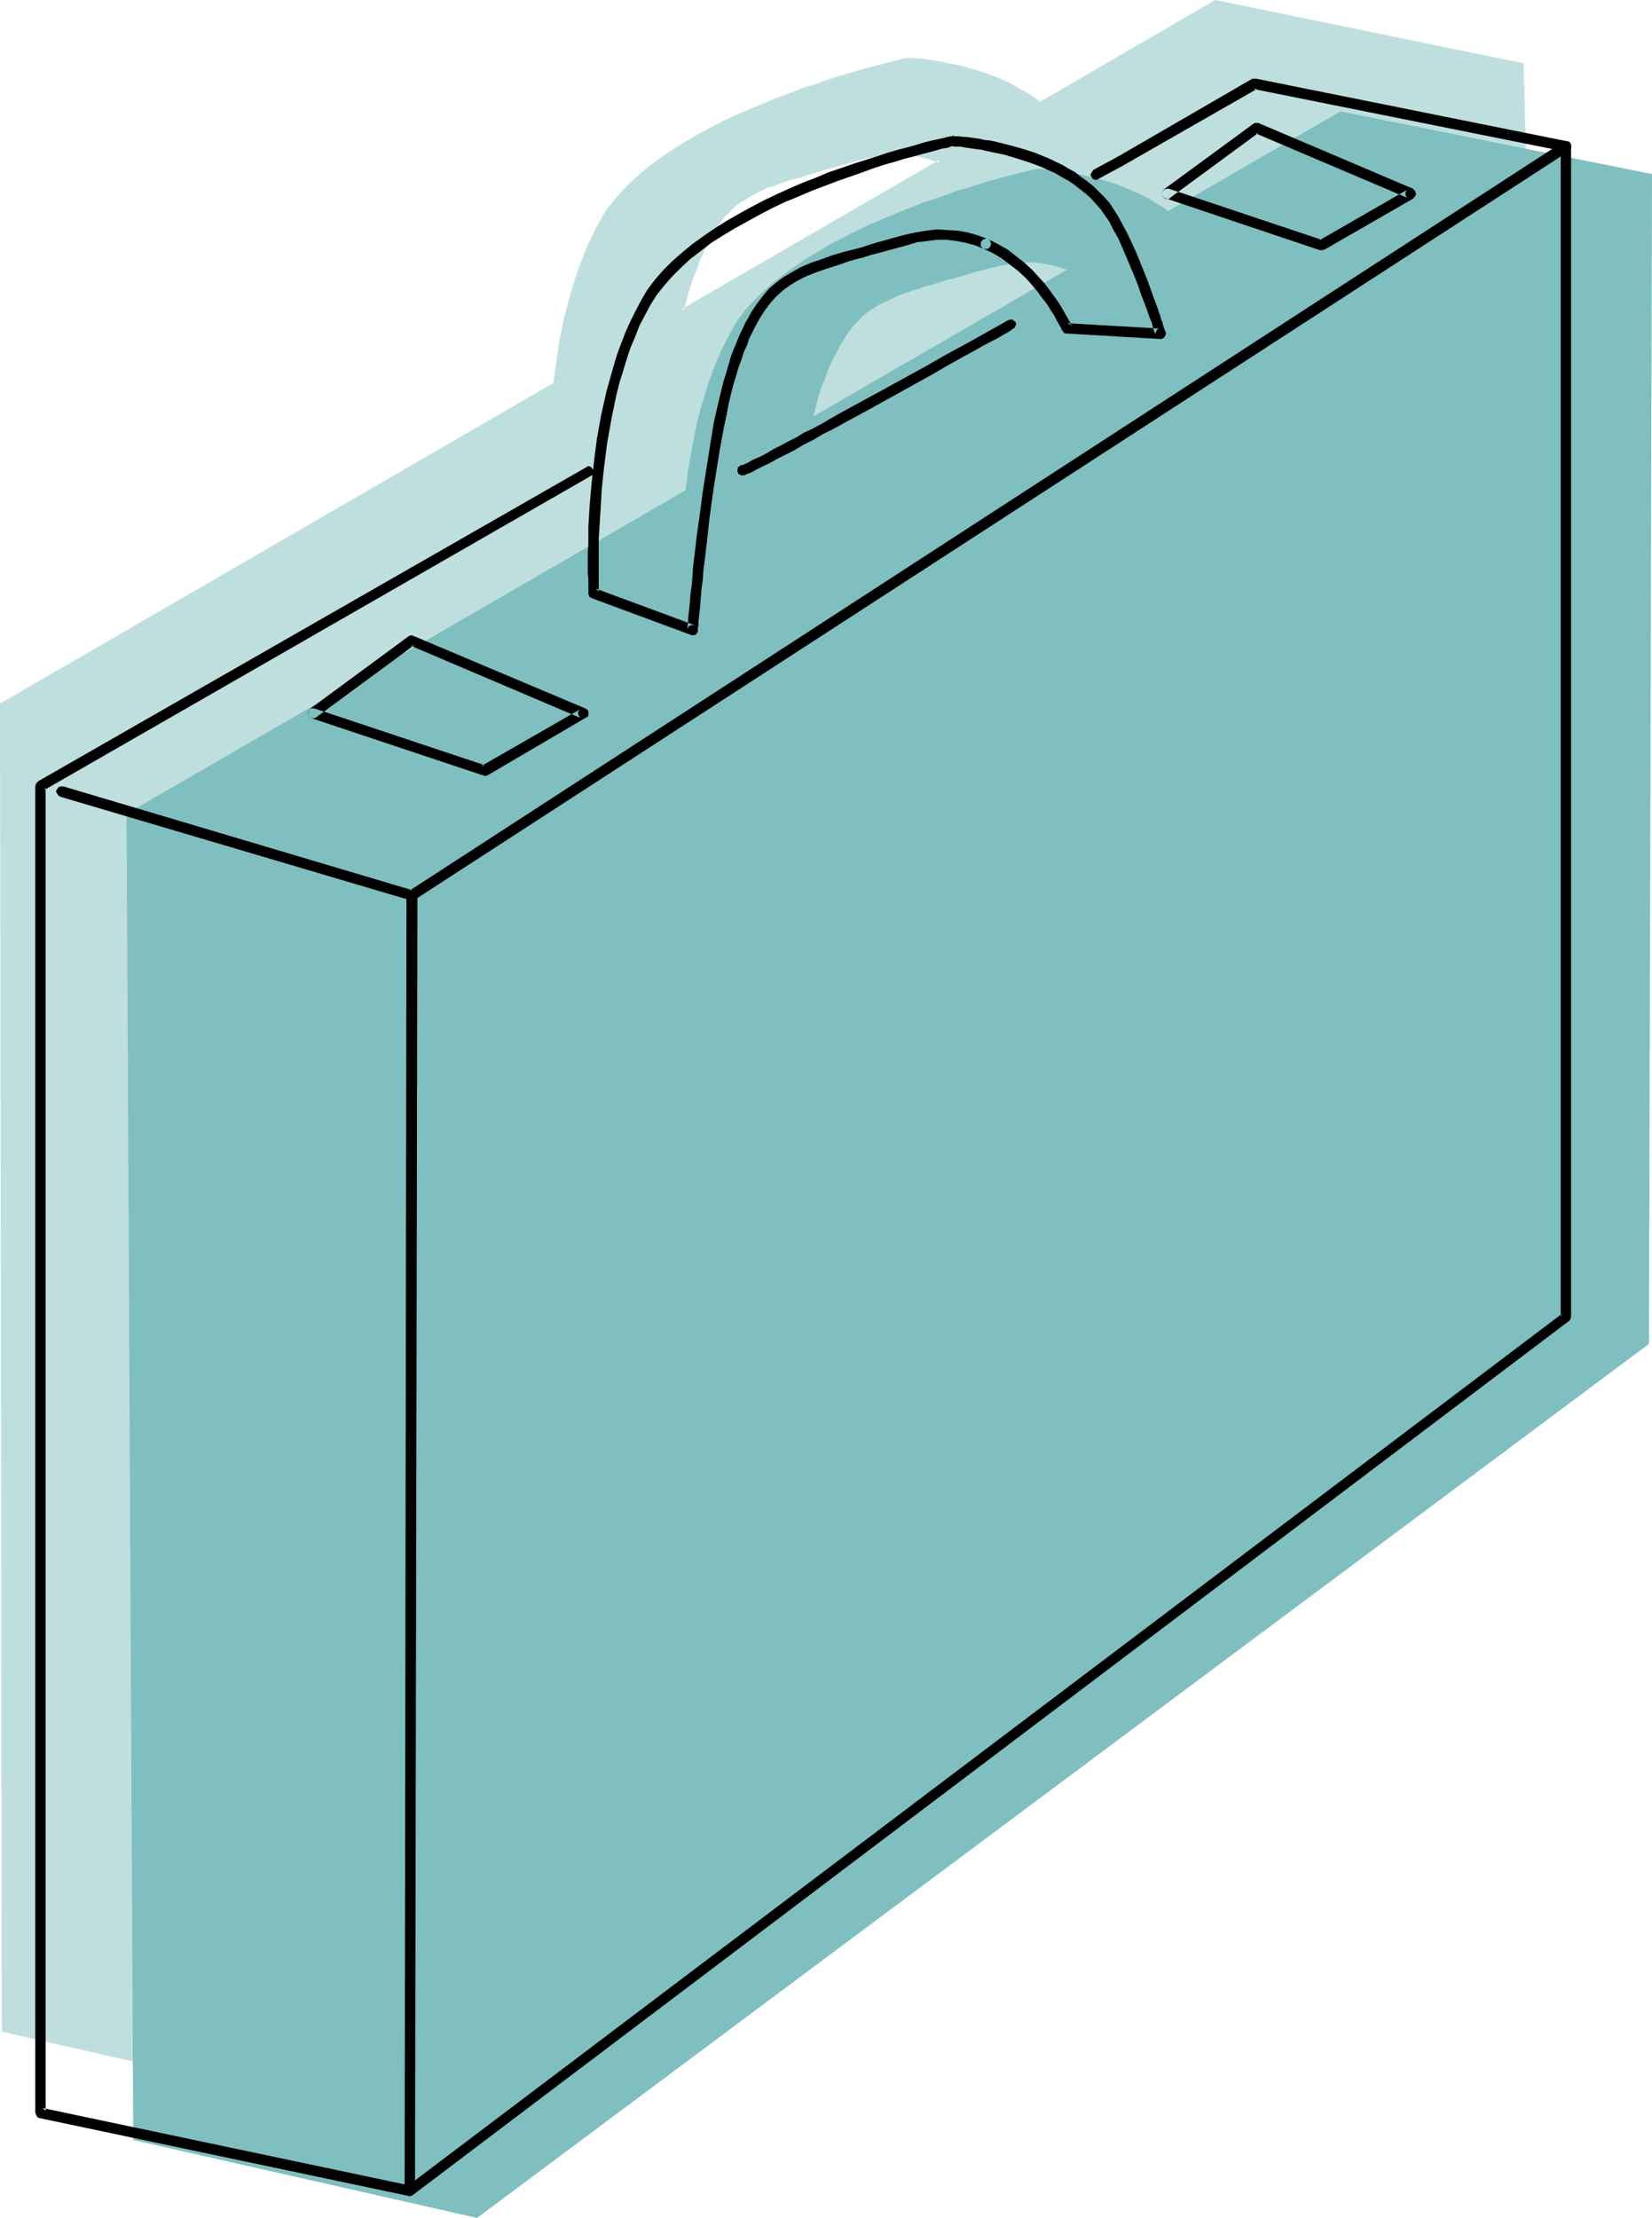 <?xml version="1.0" encoding="UTF-8" standalone="no"?>
<svg
   version="1.0"
   width="116.062mm"
   height="155.797mm"
   id="svg16"
   sodipodi:docname="Briefcase 32.wmf"
   xmlns:inkscape="http://www.inkscape.org/namespaces/inkscape"
   xmlns:sodipodi="http://sodipodi.sourceforge.net/DTD/sodipodi-0.dtd"
   xmlns="http://www.w3.org/2000/svg"
   xmlns:svg="http://www.w3.org/2000/svg">
  <sodipodi:namedview
     id="namedview16"
     pagecolor="#ffffff"
     bordercolor="#000000"
     borderopacity="0.25"
     inkscape:showpageshadow="2"
     inkscape:pageopacity="0.0"
     inkscape:pagecheckerboard="0"
     inkscape:deskcolor="#d1d1d1"
     inkscape:document-units="mm" />
  <defs
     id="defs1">
    <pattern
       id="WMFhbasepattern"
       patternUnits="userSpaceOnUse"
       width="6"
       height="6"
       x="0"
       y="0" />
  </defs>
  <path
     style="fill:#bfdfdf;fill-opacity:1;fill-rule:evenodd;stroke:none"
     d="m 184.673,70.939 0.808,-1.939 0.646,-1.616 0.808,-1.778 1.616,-2.909 0.808,-1.454 0.808,-1.293 0.808,-1.131 0.808,-1.131 0.969,-0.97 1.939,-1.778 1.939,-1.616 2.262,-1.454 2.585,-1.293 2.747,-1.293 3.231,-1.131 1.616,-0.485 1.777,-0.646 1.939,-0.485 1.939,-0.646 2.1,-0.485 2.1,-0.646 2.262,-0.646 2.424,-0.646 2.585,-0.808 2.585,-0.646 3.07,-0.808 2.747,-0.323 2.908,-0.323 2.585,0.162 2.585,0.162 2.424,0.485 2.262,0.646 2.262,0.808 -68.505,39.59 0.808,-3.232 0.969,-2.909 0.808,-2.747 z M 404.246,17.129 322.653,0.485 276.121,27.47 l -2.585,-1.939 -2.908,-1.616 -2.747,-1.616 -2.908,-1.293 -3.07,-1.131 -2.908,-0.808 -2.747,-0.808 -2.747,-0.646 -2.585,-0.646 -2.262,-0.323 -2.1,-0.485 -1.777,-0.162 h -0.808 l -0.646,-0.162 h -0.646 -0.485 -0.485 l -0.162,-0.162 h -0.323 l -0.162,0.162 h -0.162 -0.323 l -0.485,0.162 h -0.485 l -1.131,0.323 -1.616,0.485 -1.616,0.323 -2.1,0.646 -2.262,0.485 -2.585,0.808 -2.585,0.808 -2.908,0.808 -2.908,0.97 -3.231,0.97 -3.231,1.131 -3.231,1.131 -3.555,1.293 -3.393,1.454 -3.393,1.454 -3.555,1.616 -3.393,1.616 -3.555,1.616 -3.393,1.778 -3.231,1.939 -3.231,1.939 -3.07,2.101 -2.908,2.101 -2.908,2.262 -2.585,2.262 -2.424,2.424 -2.1,2.585 -1.939,2.585 -1.777,2.585 -1.293,2.424 -1.293,2.585 -1.131,2.424 -2.1,5.333 -0.808,2.747 -1.616,5.656 -1.454,5.656 -1.131,5.656 -0.969,5.494 -0.646,5.494 L 0.485,186.961 0.808,539.068 92.094,559.913 412.486,327.868 Z"
     id="path1" />
  <path
     style="fill:#bfdfdf;fill-opacity:1;fill-rule:evenodd;stroke:none"
     d="m 185.158,71.1 v 0 l 0.646,-1.939 v 0 l 0.808,-1.616 0.808,-1.778 1.454,-2.909 v 0 l 0.808,-1.293 0.808,-1.293 0.808,-1.131 v 0 l 0.808,-1.131 0.969,-1.131 v 0.162 l 1.777,-1.939 v 0 l 2.1,-1.616 v 0.162 l 2.262,-1.454 v 0 l 2.424,-1.293 2.747,-1.293 v 0.162 l 3.07,-1.131 1.777,-0.646 1.777,-0.485 1.777,-0.485 2.1,-0.646 1.939,-0.646 2.262,-0.646 2.262,-0.646 2.424,-0.646 2.424,-0.646 2.747,-0.808 3.07,-0.646 h -0.162 l 2.908,-0.485 2.747,-0.162 v 0 h 2.585 v 0 l 2.424,0.323 2.424,0.485 v 0 l 2.262,0.646 2.262,0.808 -0.162,-0.808 -68.344,39.59 0.646,0.485 0.808,-3.232 0.808,-3.07 0.969,-2.747 0.969,-2.424 -0.808,-0.323 -0.969,2.585 -0.969,2.747 -0.808,3.07 -0.969,4.04 69.798,-40.398 -2.908,-1.131 -2.262,-0.646 h -0.162 l -2.424,-0.485 -2.585,-0.323 v 0 h -2.585 -0.162 l -2.747,0.162 -2.908,0.485 v 0 l -3.07,0.646 -2.585,0.808 -2.585,0.646 -2.262,0.646 -2.424,0.646 -2.1,0.646 -2.1,0.646 -1.939,0.646 -1.939,0.485 -1.777,0.485 -1.616,0.646 -3.07,1.131 h -0.162 l -2.747,1.293 -2.585,1.131 v 0 l -2.262,1.454 v 0.162 l -2.1,1.616 v 0 l -1.939,1.778 v 0.162 l -0.808,0.97 -0.969,1.131 v 0 l -0.808,1.131 -0.808,1.293 -0.808,1.293 v 0.162 l -1.616,2.909 -0.808,1.778 -0.646,1.616 h -0.162 l -0.646,1.939 v 0 z"
     id="path2" />
  <path
     style="fill:#bfdfdf;fill-opacity:1;fill-rule:evenodd;stroke:none"
     d="M 404.569,16.805 322.653,0 275.96,27.147 h 0.485 l -2.747,-1.939 -2.747,-1.616 h -0.162 l -2.747,-1.616 -2.908,-1.293 v 0 l -3.07,-1.131 v 0 l -2.908,-0.97 -2.747,-0.808 -2.747,-0.646 -2.585,-0.485 v 0 l -2.424,-0.485 -2.1,-0.323 -1.777,-0.323 h -0.808 -0.646 l -0.646,-0.162 h -0.485 -0.485 0.162 -0.323 -0.485 -0.162 v 0 h -0.162 v 0 l -0.323,0.162 h -0.323 -0.162 l -0.485,0.162 -1.131,0.323 -1.454,0.323 -1.777,0.485 -2.1,0.485 -2.262,0.646 -2.424,0.646 -2.747,0.808 -2.747,0.808 -3.07,0.97 -3.07,1.131 -3.231,0.97 -3.393,1.293 -3.393,1.293 h -0.162 l -3.393,1.454 -3.555,1.454 -3.393,1.454 -3.555,1.616 -3.393,1.778 -3.393,1.778 v 0 l -3.393,1.939 -3.07,1.939 -3.231,2.101 -2.908,2.101 v 0 l -2.747,2.262 v 0 l -2.585,2.262 -2.424,2.424 -2.262,2.585 v 0 l -2.1,2.585 -1.616,2.747 v 0 l -1.293,2.424 -1.293,2.585 -1.131,2.424 v 0 l -2.1,5.333 v 0.162 l -0.969,2.747 -1.616,5.494 -1.454,5.656 v 0 l -1.131,5.656 -0.808,5.656 -0.808,5.494 0.162,-0.323 L 0,186.799 0.485,539.391 92.256,560.236 412.809,328.03 404.569,16.805 l -0.808,0.323 8.24,310.74 0.162,-0.323 L 91.933,559.59 92.256,559.428 0.808,538.745 1.131,539.068 0.808,186.961 0.646,187.284 147.674,102.287 l 0.808,-5.656 0.808,-5.656 1.293,-5.656 v 0 l 1.293,-5.494 1.616,-5.656 0.969,-2.747 v 0 l 2.1,-5.333 h -0.162 l 1.293,-2.424 1.131,-2.585 1.293,-2.424 v 0.162 l 1.777,-2.747 1.939,-2.585 h -0.162 l 2.262,-2.424 2.424,-2.424 2.585,-2.262 v 0 l 2.747,-2.262 v 0 l 2.908,-2.101 3.231,-2.101 3.07,-1.939 3.393,-1.939 h -0.162 l 3.393,-1.778 3.555,-1.616 3.393,-1.616 3.555,-1.616 3.393,-1.454 3.555,-1.454 -0.162,0.162 3.393,-1.293 3.393,-1.293 3.231,-0.97 3.07,-1.131 3.07,-0.97 2.908,-0.808 2.585,-0.808 2.424,-0.646 2.262,-0.646 2.1,-0.485 1.777,-0.485 1.454,-0.323 1.293,-0.323 0.485,-0.162 h -0.162 0.485 l 0.323,-0.162 v 0 h 0.323 l 0.162,-0.162 -0.162,0.162 h 0.323 -0.162 0.323 0.485 v 0 h 0.485 l 0.485,0.162 h 0.808 0.808 l 1.777,0.323 2.1,0.323 2.262,0.485 v 0 l 2.424,0.485 2.747,0.646 2.908,0.808 2.908,0.97 h -0.162 l 3.07,1.131 v 0 l 2.908,1.131 2.747,1.616 v 0 l 2.747,1.778 2.908,1.939 46.855,-27.147 h -0.323 l 81.431,16.644 -0.323,-0.323 z"
     id="path3" />
  <path
     style="fill:#7fbfbf;fill-opacity:1;fill-rule:evenodd;stroke:none"
     d="M 33.606,216.047 355.936,29.571 438.66,46.215 437.852,356.793 126.67,588.838 35.384,568.154 Z"
     id="path4" />
  <path
     style="fill:#7fbfbf;fill-opacity:1;fill-rule:evenodd;stroke:none"
     d="M 39.261,217.34 132.325,244.972 438.66,46.215 Z"
     id="path5" />
  <path
     style="fill:#7fbfbf;fill-opacity:1;fill-rule:evenodd;stroke:none"
     d="m 306.173,94.531 v -0.162 l -0.162,-0.323 -0.162,-0.323 -0.323,-0.646 -0.323,-0.646 -0.485,-0.808 -0.485,-0.97 -0.646,-0.97 -0.646,-1.131 -0.808,-1.293 -0.969,-1.131 -0.808,-1.293 -1.131,-1.293 -1.131,-1.293 -1.131,-1.293 -1.293,-1.293 -1.454,-1.293 -1.454,-1.293 -1.454,-1.131 -1.616,-1.131 -1.777,-1.131 -1.777,-0.808 -1.939,-0.97 -1.939,-0.646 -2.1,-0.646 -2.1,-0.485 -2.1,-0.323 -2.424,-0.162 h -2.424 l -2.424,0.323 -2.585,0.485 -2.747,0.646 -2.585,0.646 -2.585,0.646 -2.424,0.808 -2.262,0.646 -2.1,0.485 -2.1,0.646 -1.939,0.646 -1.939,0.485 -1.777,0.646 -1.616,0.485 -3.231,1.131 -2.747,1.293 -2.424,1.131 -2.424,1.454 -2.1,1.616 -1.777,1.939 -0.969,0.97 -0.808,1.131 -0.808,1.131 -0.808,1.293 -0.808,1.293 -0.808,1.616 -0.808,1.454 -0.808,1.616 -0.808,1.778 -0.646,1.939 -0.808,1.939 -0.808,2.262 -0.646,2.424 -0.646,2.424 -0.646,2.747 -0.646,2.747 -0.646,2.909 -0.646,2.909 -1.131,6.14 -0.969,6.14 -0.969,6.302 -0.808,6.14 -0.323,2.909 -0.485,2.909 -0.162,2.909 -0.323,2.585 -0.323,2.585 -0.323,2.424 -0.162,2.424 -0.323,1.939 -0.162,1.939 v 1.778 l -0.162,1.454 -0.162,1.293 v 0.97 l -0.162,0.808 v 0.323 0.162 l -26.174,-9.534 v -0.646 l -0.162,-0.646 v -0.97 -1.131 -1.293 -5.333 -2.101 -2.262 l 0.162,-2.585 v -2.424 l 0.162,-2.747 0.323,-2.747 0.162,-3.07 0.323,-2.909 0.323,-3.07 0.808,-6.302 1.131,-6.464 1.293,-6.464 0.808,-3.07 0.969,-3.232 0.969,-3.232 1.131,-3.07 1.131,-3.07 1.293,-2.909 1.454,-2.909 1.454,-2.747 1.616,-2.747 1.939,-2.585 2.262,-2.424 2.424,-2.424 2.585,-2.262 2.908,-2.262 2.908,-2.101 3.07,-2.101 3.231,-1.939 3.231,-1.939 3.393,-1.778 3.555,-1.778 3.393,-1.616 3.555,-1.454 3.393,-1.454 3.555,-1.454 3.231,-1.293 3.393,-1.131 3.231,-1.131 3.07,-1.131 3.07,-0.808 2.908,-0.97 2.585,-0.808 2.424,-0.646 2.424,-0.646 1.939,-0.485 1.777,-0.485 1.454,-0.323 1.293,-0.323 0.485,-0.162 h 0.323 0.323 l 0.323,-0.162 h 0.162 v 0 h 0.323 0.485 l 0.485,0.162 h 0.808 0.808 l 1.131,0.162 1.131,0.162 1.131,0.162 1.293,0.323 1.454,0.162 1.616,0.323 3.231,0.808 3.393,0.808 3.555,1.131 3.555,1.454 3.555,1.616 1.777,0.97 1.777,1.131 1.616,0.97 1.616,1.293 1.616,1.293 1.454,1.293 1.454,1.454 1.293,1.616 1.131,1.616 1.131,1.778 1.293,2.262 1.131,2.262 2.262,5.009 2.1,5.171 0.969,2.424 0.969,2.424 0.808,2.262 0.646,2.101 0.646,1.778 0.646,1.616 0.162,0.646 0.323,0.646 0.162,0.646 0.162,0.808 0.162,0.162 v 0.162 0 0 z"
     id="path6" />
  <path
     style="fill:#7fbfbf;fill-opacity:1;fill-rule:evenodd;stroke:none"
     d="m 105.989,196.656 45.562,15.19 26.174,-15.19 -45.401,-19.229 z"
     id="path7" />
  <path
     style="fill:#7fbfbf;fill-opacity:1;fill-rule:evenodd;stroke:none"
     d="m 332.832,58.658 41.039,13.735 23.589,-13.735 -41.039,-17.29 z"
     id="path8" />
  <path
     style="fill:#000000;fill-opacity:1;fill-rule:evenodd;stroke:none"
     d="m 291.632,47.508 6.301,-3.393 0.323,-0.323 0.323,-0.485 0.162,-0.485 -0.162,-0.485 -0.485,-0.485 -0.485,-0.162 -0.485,-0.162 -0.485,0.162 -6.301,3.393 -0.323,0.485 -0.323,0.485 -0.162,0.485 0.323,0.485 0.323,0.485 0.485,0.162 0.485,0.162 z"
     id="path9" />
  <path
     style="fill:#000000;fill-opacity:1;fill-rule:evenodd;stroke:none"
     d="m 297.933,44.114 35.868,-20.522 h -0.485 -0.646 l 82.885,16.644 -0.485,-0.162 -0.323,-0.323 -0.162,-0.485 -0.162,-0.485 V 349.522 l 0.162,-0.485 0.485,-0.485 v 0 l -307.143,232.045 0.646,-0.323 h 0.485 v 0 l -98.072,-20.684 0.485,0.162 0.323,0.323 0.323,0.323 v 0.485 -352.107 0.323 l -0.162,0.323 -0.162,0.323 -0.323,0.162 145.412,-83.543 0.485,-0.323 0.162,-0.485 0.162,-0.485 -0.323,-0.485 -0.323,-0.485 -0.485,-0.323 h -0.485 l -0.485,0.323 -145.574,83.381 -0.162,0.323 -0.323,0.162 v 0.323 l -0.162,0.485 v 352.107 l 0.162,0.485 0.162,0.323 0.323,0.485 0.485,0.162 98.072,20.684 h 0.485 l 0.646,-0.323 306.981,-232.045 0.162,-0.162 0.162,-0.323 0.162,-0.646 V 38.782 38.459 l -0.162,-0.485 -0.485,-0.323 -0.485,-0.162 -82.723,-16.644 v 0.162 l -0.485,-0.162 -0.485,0.162 -35.707,20.684 -0.485,0.323 -0.323,0.646 v 0.485 l 0.323,0.485 0.323,0.485 0.485,0.162 h 0.485 z"
     id="path10" />
  <path
     style="fill:#000000;fill-opacity:1;fill-rule:evenodd;stroke:none"
     d="m 15.995,211.523 92.902,27.47 0.646,0.162 0.646,-0.323 306.496,-198.757 0.323,-0.485 0.162,-0.485 v -0.485 l -0.162,-0.485 -0.323,-0.485 -0.485,-0.162 h -0.646 l -0.485,0.162 -306.496,198.919 0.646,-0.162 h 0.485 L 16.803,208.776 h -0.646 l -0.485,0.162 -0.323,0.323 -0.323,0.485 -0.162,0.485 0.323,0.485 0.323,0.485 z"
     id="path11" />
  <path
     style="fill:#000000;fill-opacity:1;fill-rule:evenodd;stroke:none"
     d="m 107.928,237.701 -0.485,343.866 0.162,0.646 0.162,0.323 0.485,0.323 0.485,0.162 0.646,-0.162 0.323,-0.323 0.323,-0.323 0.162,-0.646 0.646,-343.866 -0.162,-0.485 -0.323,-0.485 -0.485,-0.323 h -0.485 -0.485 l -0.485,0.323 -0.323,0.485 z"
     id="path12" />
  <path
     style="fill:#000000;fill-opacity:1;fill-rule:evenodd;stroke:none"
     d="m 262.388,63.505 -2.585,-0.97 -2.747,-0.808 -2.747,-0.485 -2.747,-0.162 -2.747,-0.162 -2.908,0.323 -2.908,0.485 -2.908,0.646 -7.594,2.101 -2.1,0.646 -1.939,0.646 -1.939,0.485 -1.939,0.485 -3.393,0.97 -3.07,1.131 -2.908,0.97 -2.585,1.131 -2.262,1.293 -2.262,1.293 -1.939,1.454 -1.939,1.616 -1.616,1.939 -1.616,2.101 -1.616,2.424 -0.646,1.293 -0.808,1.293 -0.646,1.454 -0.808,1.616 -0.646,1.616 -0.808,1.939 -0.808,1.939 -0.646,2.262 -0.646,2.262 -0.808,2.585 -0.646,2.585 -0.646,2.747 -0.646,2.747 -0.646,2.909 -0.969,5.979 -0.969,6.14 -0.969,6.14 -0.808,6.14 -0.808,5.656 -0.323,2.909 -0.323,2.585 -0.323,2.747 -0.162,2.424 -0.162,2.262 -0.323,2.101 -0.162,2.101 -0.162,1.778 -0.162,1.454 -0.162,1.454 v 1.131 l -0.162,0.97 v 0.646 0.323 l 0.162,-0.646 0.162,-0.323 0.323,-0.162 0.323,-0.162 h 0.162 0.646 l -26.174,-9.695 0.323,0.323 0.323,0.323 0.162,0.162 v 0.485 -0.646 -0.646 -0.97 -1.131 -8.888 -2.262 l 0.162,-2.424 0.162,-2.585 0.162,-2.585 0.162,-2.747 0.162,-2.909 0.323,-3.07 0.323,-2.909 0.808,-6.302 1.131,-6.302 1.293,-6.302 0.808,-3.232 0.969,-3.07 0.969,-3.232 0.969,-2.909 1.293,-3.07 1.131,-2.909 1.454,-2.747 1.454,-2.747 1.616,-2.585 1.939,-2.424 2.1,-2.424 2.424,-2.424 2.424,-2.262 2.747,-2.101 2.908,-2.262 3.07,-1.939 3.231,-1.939 3.231,-1.778 3.231,-1.778 3.393,-1.778 3.393,-1.616 3.555,-1.454 3.393,-1.454 3.393,-1.293 3.393,-1.293 3.231,-1.131 3.231,-1.131 3.07,-1.131 2.908,-0.97 2.908,-0.808 2.585,-0.808 2.585,-0.646 2.262,-0.646 1.939,-0.485 1.777,-0.485 1.616,-0.485 1.293,-0.162 0.808,-0.323 0.646,-0.162 h 0.162 v 0 h -0.323 0.162 l 0.323,0.162 h 0.323 0.646 0.808 l 0.808,0.162 0.969,0.162 1.131,0.162 1.131,0.162 1.454,0.162 1.293,0.323 1.454,0.323 3.231,0.646 3.231,0.97 3.555,1.131 3.393,1.293 3.555,1.616 1.616,0.97 1.777,0.97 1.454,0.97 1.616,1.293 1.454,1.131 1.454,1.293 1.293,1.454 1.293,1.454 1.131,1.616 1.131,1.616 1.131,2.262 1.293,2.262 2.1,4.848 2.1,5.009 0.969,2.424 0.808,2.424 0.808,2.101 0.808,2.101 0.646,1.939 0.646,1.454 0.162,0.808 0.323,1.131 0.162,0.485 0.162,0.323 0.162,0.323 v 0.162 0.162 -0.646 l 0.323,-0.646 0.162,-0.323 0.323,-0.162 h 0.646 l -24.882,-1.454 v 0 l 0.323,0.162 0.323,0.162 0.323,0.162 0.162,0.323 v -0.162 -0.162 l -0.323,-0.162 v -0.485 l -0.485,-0.808 -0.646,-1.131 -0.808,-1.454 -0.969,-1.616 -1.131,-1.616 -1.293,-1.778 -1.454,-1.939 -1.616,-1.778 -1.777,-1.939 -1.939,-1.778 -2.262,-1.778 -2.262,-1.778 -2.585,-1.454 -2.585,-1.293 -0.485,-0.162 -0.646,0.162 -0.485,0.323 -0.323,0.485 v 0.485 0.485 l 0.323,0.485 0.485,0.323 2.424,1.131 2.424,1.454 2.1,1.616 2.1,1.616 1.939,1.778 1.616,1.778 1.616,1.939 1.293,1.778 1.293,1.616 0.969,1.616 0.969,1.454 0.646,1.293 0.646,1.131 0.485,0.808 v 0.162 l 0.162,0.323 0.162,0.162 v 0 l 0.162,0.323 0.323,0.323 0.323,0.162 h 0.323 l 24.882,1.454 h 0.323 l 0.323,-0.162 0.323,-0.162 0.162,-0.323 0.323,-0.485 v -0.808 h -0.162 v -0.323 l -0.162,-0.162 -0.162,-0.485 -0.162,-0.485 -0.162,-0.646 -0.162,-0.646 -0.323,-0.646 -0.162,-0.808 -0.323,-0.808 -0.646,-1.939 -0.808,-2.101 -0.808,-2.262 -0.808,-2.262 -0.969,-2.424 -2.1,-5.171 -2.262,-4.848 -1.293,-2.424 -1.131,-2.101 -1.131,-1.778 -1.131,-1.778 -1.454,-1.616 -1.454,-1.454 -1.454,-1.454 -1.616,-1.293 -1.616,-1.131 -1.616,-1.293 -1.777,-0.97 -1.616,-0.97 -3.716,-1.778 -3.555,-1.454 -3.555,-1.131 -3.555,-0.97 -3.231,-0.808 -1.454,-0.323 -1.616,-0.162 -1.293,-0.323 -1.293,-0.162 -1.131,-0.162 -1.131,-0.162 h -0.969 l -0.808,-0.162 h -0.646 -0.646 l -0.323,-0.162 h -0.162 l -0.162,0.162 h -0.162 -0.162 -0.323 l -0.323,0.162 h -0.323 l -1.131,0.323 -1.454,0.323 -1.616,0.323 -1.939,0.485 -2.1,0.646 -2.262,0.646 -2.585,0.646 -2.747,0.808 -2.908,0.97 -3.07,0.97 -3.07,0.97 -3.231,1.131 -3.393,1.131 -3.393,1.454 -3.393,1.293 -3.393,1.454 -3.555,1.616 -3.393,1.616 -3.393,1.778 -3.231,1.778 -3.393,1.939 -3.07,1.939 -3.07,2.101 -2.908,2.101 -2.747,2.262 -2.585,2.262 -2.424,2.424 -2.262,2.585 -1.939,2.585 -1.616,2.747 -1.454,2.747 -1.454,2.909 -1.293,2.909 -1.131,2.909 -1.131,3.07 -0.969,3.232 -1.777,6.302 -1.454,6.464 -1.131,6.302 -0.808,6.302 -0.323,3.07 -0.323,2.909 -0.485,5.656 -0.162,2.747 -0.162,2.585 v 2.424 2.424 l -0.162,2.101 v 5.494 l 0.162,1.454 v 1.293 1.131 0.808 0.485 0.323 l 0.162,0.323 0.162,0.485 0.323,0.162 0.323,0.162 26.174,9.695 0.646,0.162 0.646,-0.162 0.485,-0.485 0.162,-0.646 v -0.162 -0.646 l 0.162,-0.646 v -1.131 l 0.162,-1.293 0.162,-1.454 0.162,-1.778 0.162,-1.939 0.162,-2.101 0.323,-2.262 0.162,-2.424 0.323,-2.585 0.323,-2.585 0.323,-2.747 0.646,-5.979 0.808,-5.979 0.969,-6.302 0.969,-5.979 1.131,-6.14 0.646,-2.909 0.485,-2.747 0.646,-2.747 0.646,-2.585 0.808,-2.585 0.646,-2.262 0.808,-2.101 0.646,-2.101 0.808,-1.616 0.485,-1.616 1.454,-2.909 1.293,-2.424 1.454,-2.262 1.454,-1.939 1.616,-1.778 1.777,-1.616 1.777,-1.293 2.1,-1.293 2.262,-1.131 2.424,-0.97 2.747,-0.97 3.07,-0.97 3.231,-1.131 1.777,-0.485 1.939,-0.485 1.939,-0.646 1.939,-0.485 7.755,-2.101 2.585,-0.808 2.747,-0.323 2.585,-0.323 h 2.585 l 2.585,0.323 2.424,0.485 2.424,0.646 2.424,0.97 h 0.485 0.485 l 0.485,-0.323 0.323,-0.485 0.162,-0.485 -0.162,-0.485 -0.162,-0.485 z"
     id="path13" />
  <path
     style="fill:#000000;fill-opacity:1;fill-rule:evenodd;stroke:none"
     d="m 82.723,190.678 45.562,15.19 0.646,0.162 0.485,-0.162 26.174,-15.351 0.323,-0.162 0.323,-0.323 v -0.323 -0.485 -0.323 l -0.162,-0.323 -0.323,-0.323 -0.323,-0.162 -45.562,-19.229 -0.323,-0.162 h -0.323 -0.323 l -0.323,0.162 -26.336,19.391 -0.323,0.485 -0.162,0.485 v 0.485 l 0.323,0.485 0.323,0.323 0.485,0.162 h 0.646 l 0.323,-0.162 26.336,-19.391 -0.323,0.162 -0.323,0.162 h -0.323 l -0.485,-0.162 45.562,19.391 v 0 l -0.323,-0.162 -0.162,-0.323 -0.162,-0.323 -0.162,-0.323 v -0.485 l 0.162,-0.323 0.485,-0.485 -26.174,15.028 v 0.162 l 0.646,-0.323 0.485,0.162 -45.562,-15.19 h -0.485 -0.485 l -0.485,0.323 -0.162,0.485 -0.162,0.646 0.162,0.485 0.323,0.323 z"
     id="path14" />
  <path
     style="fill:#000000;fill-opacity:1;fill-rule:evenodd;stroke:none"
     d="m 309.566,52.679 40.877,13.735 h 0.646 l 0.646,-0.162 23.589,-13.574 0.162,-0.323 0.323,-0.323 0.162,-0.323 v -0.323 l -0.162,-0.485 -0.162,-0.323 -0.162,-0.162 -0.323,-0.323 -41.039,-17.452 h -0.323 -0.323 -0.323 l -0.485,0.323 -23.589,17.29 -0.323,0.485 -0.162,0.485 v 0.485 l 0.323,0.485 0.323,0.485 0.485,0.162 h 0.646 l 0.323,-0.323 23.751,-17.452 -0.323,0.323 h -0.323 -0.485 l -0.323,-0.162 41.039,17.452 -0.323,-0.162 -0.323,-0.323 -0.162,-0.323 v -0.323 -0.485 l 0.162,-0.323 0.162,-0.323 0.323,-0.162 -23.589,13.574 0.646,-0.162 0.485,0.162 -41.039,-13.735 h -0.485 l -0.646,0.162 -0.323,0.323 -0.323,0.485 v 0.485 l 0.162,0.485 0.323,0.485 z"
     id="path15" />
  <path
     style="fill:#000000;fill-opacity:1;fill-rule:evenodd;stroke:none"
     d="m 197.437,126.203 h 0.162 l 0.323,-0.162 0.323,-0.162 0.485,-0.162 1.131,-0.485 1.131,-0.646 1.616,-0.808 1.777,-0.808 1.939,-1.131 2.262,-1.131 2.262,-1.131 2.424,-1.454 2.585,-1.293 2.747,-1.616 2.908,-1.454 2.908,-1.616 5.978,-3.232 11.956,-6.625 5.816,-3.232 2.747,-1.616 2.585,-1.454 2.585,-1.454 2.424,-1.293 2.262,-1.293 2.1,-1.131 1.939,-0.97 1.616,-0.97 1.454,-0.808 1.131,-0.808 0.485,-0.323 0.162,-0.485 0.162,-0.485 -0.162,-0.485 -0.485,-0.323 -0.323,-0.323 h -0.646 l -0.485,0.162 -2.585,1.454 -2.585,1.454 -5.493,3.07 -5.655,3.07 -5.655,3.232 -11.471,6.302 -5.655,3.07 -5.332,2.909 -2.585,1.454 -2.424,1.454 -2.424,1.293 -2.424,1.131 -2.1,1.293 -2.262,1.131 -1.777,0.97 -1.939,0.97 -1.616,0.97 -1.454,0.808 -1.454,0.646 -1.131,0.485 -0.969,0.646 -0.808,0.323 -0.646,0.323 h -0.323 l -0.646,0.323 -0.323,0.323 -0.162,0.485 v 0.485 l 0.162,0.646 0.485,0.323 0.485,0.162 z"
     id="path16" />
</svg>

